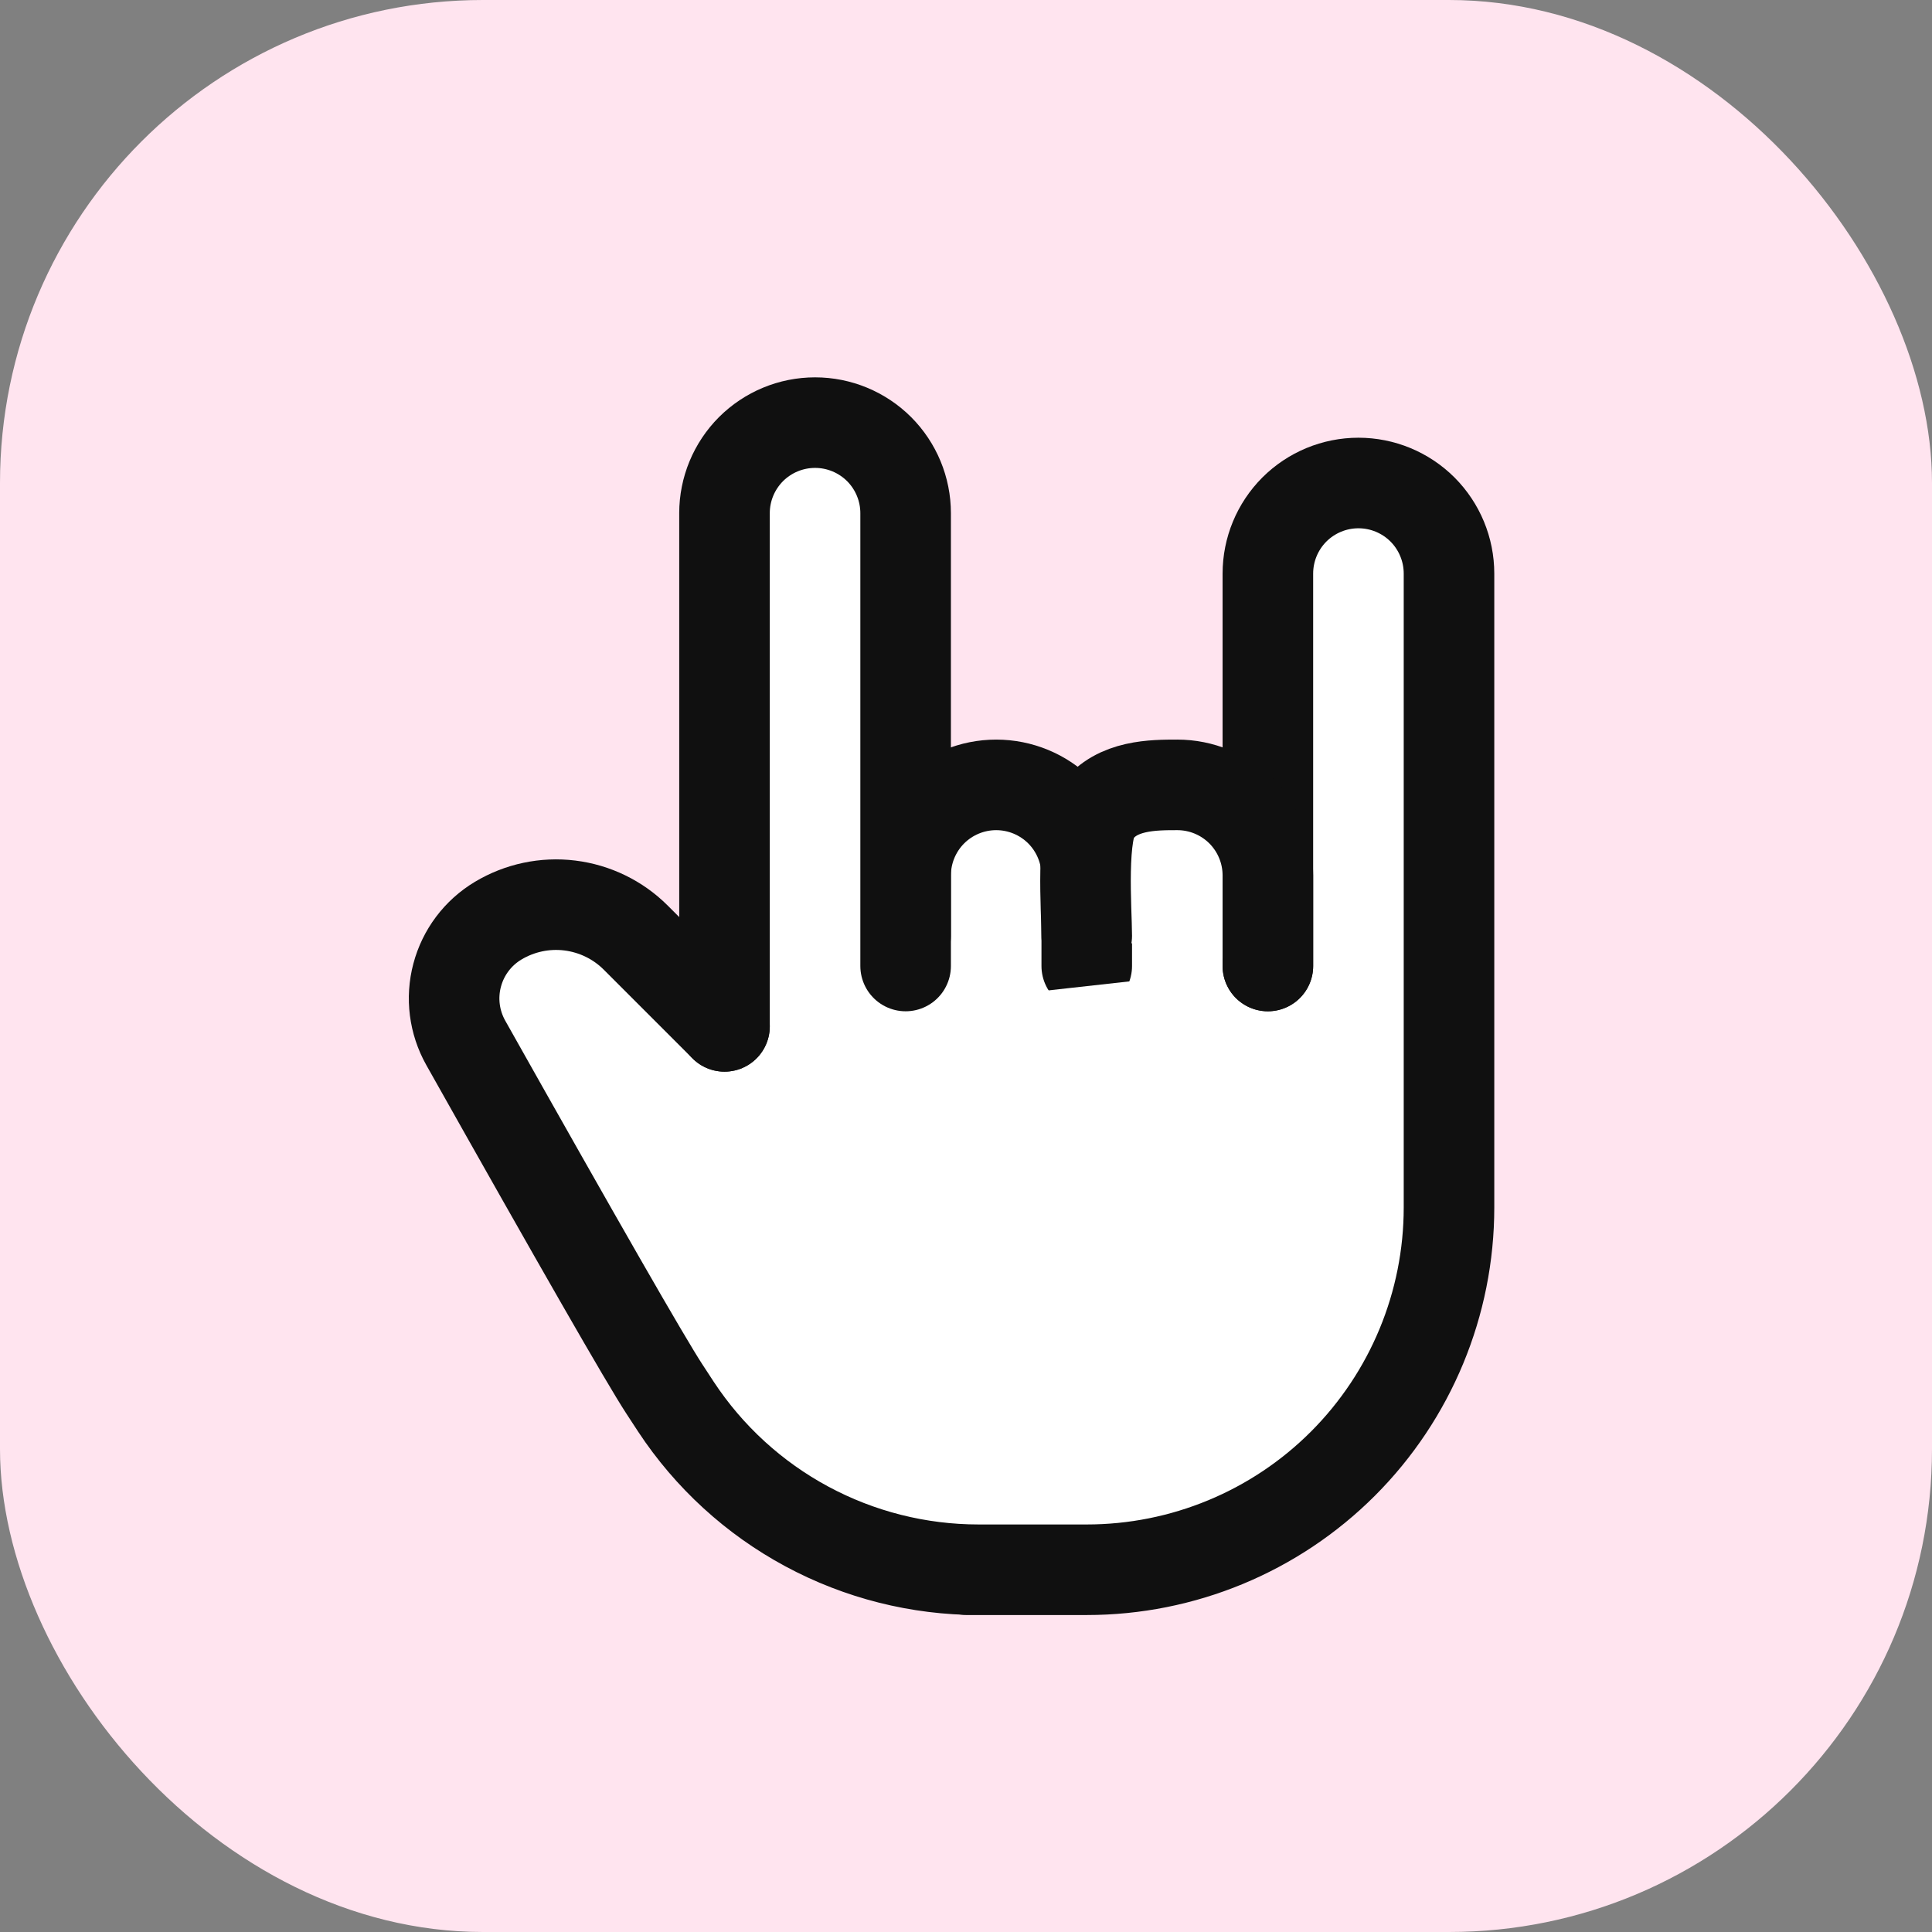 <svg width="32" height="32" viewBox="0 0 32 32" fill="none" xmlns="http://www.w3.org/2000/svg">
<rect x="0" y="0" width="32" height="32" fill="#808080" stroke="none"/>
<rect width="32" height="32" rx="8" fill="#FFE4EF"/>
<g clip-path="url(#clip0_1931_7143)">
<rect x="12" y="15" width="10" height="4" fill="white"/>
<path d="M15 15.5V14.5C15 14.102 15.158 13.721 15.439 13.439C15.721 13.158 16.102 13 16.5 13C16.898 13 17.279 13.158 17.561 13.439C17.842 13.721 18 14.102 18 14.5V16" fill="white"/>
<path d="M15 15.5V14.5C15 14.102 15.158 13.721 15.439 13.439C15.721 13.158 16.102 13 16.5 13C16.898 13 17.279 13.158 17.561 13.439C17.842 13.721 18 14.102 18 14.5V16" stroke="#101010" stroke-width="1.5" stroke-linecap="round" stroke-linejoin="round"/>
<path d="M21 16V9.5C21 9.102 21.158 8.721 21.439 8.439C21.721 8.158 22.102 8 22.5 8C22.898 8 23.279 8.158 23.561 8.439C23.842 8.721 24 9.102 24 9.5V20C24 21.591 23.368 23.117 22.243 24.243C21.118 25.368 19.591 26 18 26H16H16.208C15.214 26 14.236 25.753 13.362 25.282C12.487 24.811 11.743 24.13 11.196 23.3C11.131 23.2 11.065 23.1 11 23C10.688 22.521 9.593 20.612 7.714 17.272C7.523 16.931 7.471 16.53 7.572 16.152C7.672 15.774 7.915 15.451 8.25 15.25C8.607 15.036 9.025 14.947 9.438 14.998C9.851 15.049 10.236 15.236 10.53 15.53L12 17" fill="white"/>
<path d="M21 16V9.5C21 9.102 21.158 8.721 21.439 8.439C21.721 8.158 22.102 8 22.5 8C22.898 8 23.279 8.158 23.561 8.439C23.842 8.721 24 9.102 24 9.5V20C24 21.591 23.368 23.117 22.243 24.243C21.118 25.368 19.591 26 18 26H16H16.208C15.214 26 14.236 25.753 13.362 25.282C12.487 24.811 11.743 24.13 11.196 23.3C11.131 23.2 11.065 23.1 11 23C10.688 22.521 9.593 20.612 7.714 17.272C7.523 16.931 7.471 16.53 7.572 16.152C7.672 15.774 7.915 15.451 8.25 15.25C8.607 15.036 9.025 14.947 9.438 14.998C9.851 15.049 10.236 15.236 10.53 15.53L12 17" stroke="#101010" stroke-width="1.5" stroke-linecap="round" stroke-linejoin="round"/>
<path d="M18 15.5C18 15.102 17.892 13.721 18.173 13.439C18.5 13 19.102 13 19.5 13C19.898 13 20.279 13.158 20.561 13.439C20.842 13.721 21 14.102 21 14.5V16" fill="white"/>
<path d="M18 15.5C18 15.102 17.892 13.721 18.173 13.439C18.5 13 19.102 13 19.5 13C19.898 13 20.279 13.158 20.561 13.439C20.842 13.721 21 14.102 21 14.5V16" stroke="#101010" stroke-width="1.5" stroke-linecap="round" stroke-linejoin="round"/>
<path d="M12 17V8.5C12 8.102 12.158 7.721 12.439 7.439C12.721 7.158 13.102 7 13.5 7C13.898 7 14.279 7.158 14.561 7.439C14.842 7.721 15 8.102 15 8.5V16" fill="white"/>
<path d="M12 17V8.5C12 8.102 12.158 7.721 12.439 7.439C12.721 7.158 13.102 7 13.5 7C13.898 7 14.279 7.158 14.561 7.439C14.842 7.721 15 8.102 15 8.5V16" stroke="#101010" stroke-width="1.5" stroke-linecap="round" stroke-linejoin="round"/>
</g>
<defs>
<clipPath id="clip0_1931_7143">
<rect width="24" height="24" fill="white" transform="translate(4 4)"/>
</clipPath>
</defs>
</svg>

